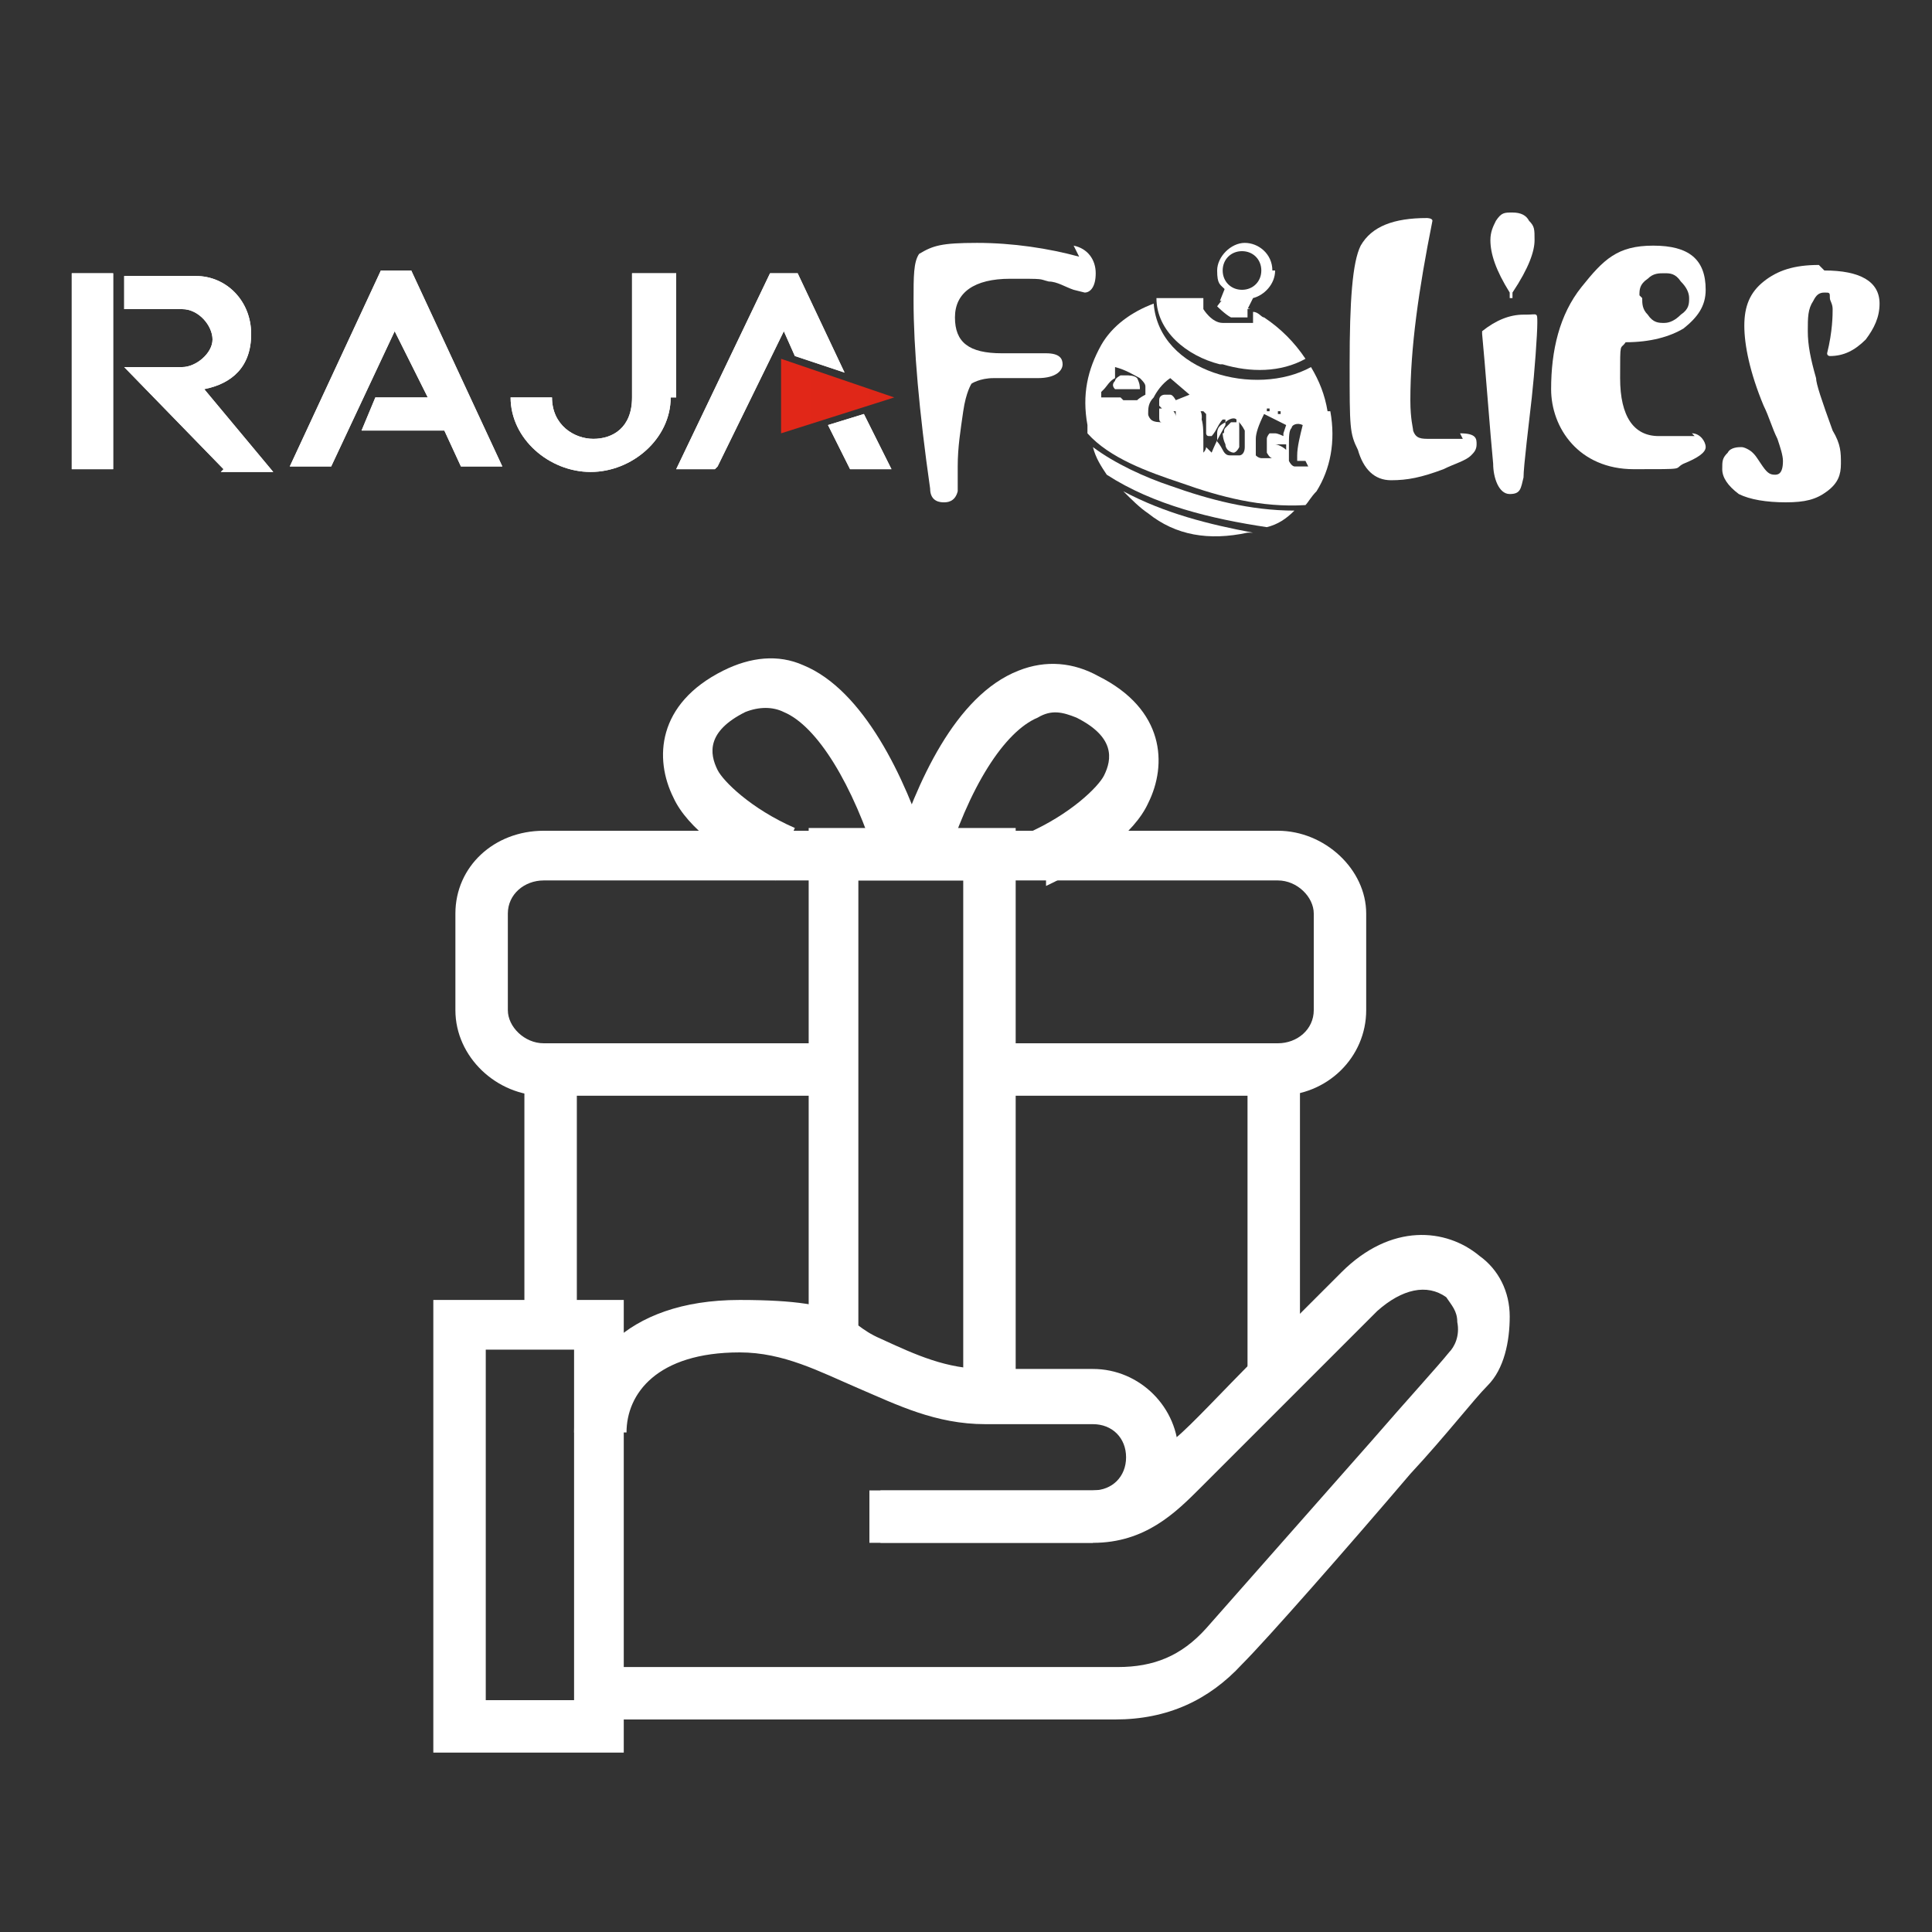 <?xml version="1.0" encoding="UTF-8"?>
<svg id="Calque_1" data-name="Calque 1" xmlns="http://www.w3.org/2000/svg" version="1.1" xmlns:xlink="http://www.w3.org/1999/xlink" viewBox="0 0 70 70">
  <rect x="0" y="0" width="70" height="70" fill="#333333" stroke="none"/>
  <defs>
    <style>
      .cls-1 {
        fill: url(#Dégradé_sans_nom_2);
      }

      .cls-1, .cls-2 {
        stroke-width: 0px;
      }

      .cls-2 {
        fill: #fff;
      }
    </style>
    <linearGradient id="Dégradé_sans_nom_2" data-name="Dégradé sans nom 2" x1="28.3" y1="55.5" x2="63.9" y2="55.5" gradientTransform="translate(0 69.9) scale(1 -1)" gradientUnits="userSpaceOnUse">
      <stop offset="0" stop-color="#e12718"/>
      <stop offset=".3" stop-color="#dc2718"/>
      <stop offset=".6" stop-color="#cd2718"/>
      <stop offset=".9" stop-color="#b52719"/>
      <stop offset="1" stop-color="#b1281a"/>
    </linearGradient>
  </defs>
  <g>
    <g>
      <g>
        <path class="cls-2" d="M4.1,9.9v7.1h-1.5v-7.1h1.5ZM8.1,17l-3.6-3.7h2.1c.5,0,1.1-.5,1.1-1s-.5-1.1-1.1-1.1h-2.1v-1.2h2.6c1.1,0,2,.9,2,2.1s-.7,1.8-1.7,2l2.5,3h-1.9,0Z"/>
        <path class="cls-2" d="M16.1,15.6h-3l.5-1.2h1.9l-1.2-2.4-2.3,4.9h-1.5l3.3-7.1h1.1l3.3,7.1h-1.5l-.6-1.3h0Z"/>
        <path class="cls-2" d="M24.3,14.4c0,1.5-1.4,2.7-2.9,2.7s-2.9-1.2-2.9-2.7h1.5c0,1,.8,1.5,1.5,1.5s1.4-.4,1.4-1.5v-4.5h1.6v4.5Z"/>
        <path class="cls-2" d="M25.9,17h-1.4l3.4-7.1h1l1.7,3.6-1.8-.6-.4-.9-2.4,4.9h0ZM32.2,17h-1.4l-.8-1.6,1.3-.4,1,2Z"/>
      </g>
      <g>
        <path class="cls-2" d="M4.1,9.9v7.1h-1.5v-7.1h1.5ZM8.1,17l-3.6-3.7h2.1c.5,0,1.1-.5,1.1-1s-.5-1.1-1.1-1.1h-2.1v-1.2h2.6c1.1,0,2,.9,2,2.1s-.7,1.8-1.7,2l2.5,3h-1.9,0Z"/>
        <path class="cls-2" d="M16.1,15.6h-3l.5-1.2h1.9l-1.2-2.4-2.3,4.9h-1.5l3.3-7.1h1.1l3.3,7.1h-1.5l-.6-1.3h0Z"/>
        <path class="cls-2" d="M24.3,14.4c0,1.5-1.4,2.7-2.9,2.7s-2.9-1.2-2.9-2.7h1.5c0,1,.8,1.5,1.5,1.5s1.4-.4,1.4-1.5v-4.5h1.6v4.5Z"/>
        <path class="cls-2" d="M25.9,17h-1.4l3.4-7.1h1l1.7,3.6-1.8-.6-.4-.9-2.4,4.9h0ZM32.2,17h-1.4l-.8-1.6,1.3-.4,1,2Z"/>
      </g>
    </g>
    <polygon class="cls-1" points="28.3 15.7 28.3 13 32.4 14.4 28.3 15.7"/>
    <g>
      <path class="cls-2" d="M39.1,9.3c-1.1-.3-2.4-.5-3.7-.5s-1.6.1-2.1.4h0s0,0,0,0c-.2.3-.2.8-.2,1.7,0,1.7.2,4,.6,6.8,0,.5.4.5.5.5s.4,0,.5-.4c0,0,0,0,0-.9,0-.7.1-1.3.2-2,.1-.7.3-1,.3-1s.3-.2.8-.2.4,0,.8,0c.4,0,.6,0,.8,0,.7,0,.9-.3.9-.5s-.1-.4-.6-.4-.3,0-.7,0c-.3,0-.6,0-.9,0-1.2,0-1.7-.4-1.7-1.3s.7-1.4,2-1.4,1,0,1.4.1c.3,0,.6.2.9.3.4.1.4.1.4.1.2,0,.4-.2.4-.7s-.3-.9-.8-1h0Z"/>
      <path class="cls-2" d="M53,15.9c-.1,0-.3,0-.6,0-.3,0-.5,0-.6,0-.3,0-.5,0-.6-.3,0-.1-.1-.4-.1-1.1,0-1.9.3-4,.8-6.5h0c0-.1-.2-.1-.2-.1-1.2,0-2,.3-2.4,1-.3.6-.4,2-.4,4.3s0,2.5.3,3.1c.2.7.6,1.1,1.2,1.1s1.1-.1,1.9-.4c.4-.2.8-.3,1-.5h0c.1-.1.2-.2.2-.4s0-.4-.6-.4h0Z"/>
      <path class="cls-2" d="M54.8,10.8v-.2c.6-.9.8-1.5.8-1.9s0-.5-.2-.7c-.1-.2-.3-.3-.6-.3s-.4,0-.6.3c-.1.2-.2.4-.2.7,0,.5.2,1.1.7,1.9v.2c.1,0,.1,0,.1,0Z"/>
      <path class="cls-2" d="M55.2,11.4c-.5,0-1,.2-1.5.6h0s0,.1,0,.1c.1,1,.3,3.7.4,4.7,0,.5.2,1.1.6,1.1s.4-.2.5-.6c0-.4.2-2,.3-2.9.1-.9.2-2.3.2-2.7s0-.3-.4-.3h0Z"/>
      <path class="cls-2" d="M61.4,15.8c-.1,0-.3,0-.6,0-.3,0-.5,0-.7,0-.9,0-1.4-.7-1.4-2.1s0-1,.2-1.3h0c.9,0,1.6-.2,2.1-.5.5-.4.8-.8.8-1.4,0-1.1-.6-1.6-1.9-1.6s-1.8.5-2.6,1.5c-.8,1-1.1,2.3-1.1,3.7s1,2.9,3,2.9,1.4,0,1.8-.2c.5-.2.8-.4.8-.6s-.2-.5-.5-.5h0ZM59.4,10.7c0-.2,0-.4.3-.6.2-.2.4-.2.6-.2s.4,0,.6.3c.2.2.3.4.3.6s0,.4-.3.6c-.2.2-.4.3-.6.3s-.4,0-.6-.3c-.2-.2-.2-.4-.2-.6h0Z"/>
      <path class="cls-2" d="M65.9,9.6c-.9,0-1.5.2-2,.6-.5.4-.7.9-.7,1.6s.2,1.7.7,2.9c.2.4.3.8.5,1.2.1.3.2.6.2.8,0,.5-.2.5-.3.5-.2,0-.3-.1-.5-.4-.2-.3-.2-.3-.3-.4-.1-.1-.3-.2-.4-.2s-.4,0-.5.2c-.2.2-.2.3-.2.6,0,.3.2.6.6.9.4.2,1,.3,1.7.3s1.1-.1,1.5-.4c.4-.3.5-.6.5-1s0-.7-.3-1.2c-.4-1.1-.6-1.7-.6-1.9-.2-.7-.3-1.2-.3-1.7s0-.8.2-1.1c.1-.2.2-.3.4-.3s.2,0,.2.2c0,.1.1.2.1.4,0,.2,0,.8-.2,1.6h0c0,.1.1.1.1.1.5,0,.9-.2,1.3-.6.3-.4.5-.8.5-1.3,0-.8-.7-1.2-2-1.2h0Z"/>
      <path class="cls-2" d="M46.1,9.8c0-.6-.5-1-1-1s-1,.5-1,1,.1.5.3.7v.3c-.1,0-.3.3-.3.3,0,0,.3.3.5.4.3,0,.5,0,.6,0v-.3c0,0,.2-.4.2-.4.4-.1.8-.5.8-1h0ZM45,10.5c-.4,0-.7-.3-.7-.7s.3-.7.7-.7.7.3.7.7-.3.7-.7.7Z"/>
      <path class="cls-2" d="M45.2,11.2v-.5c.1,0-.8-.3-.8-.3l-.2.5s0,0,0,0c.4,0,.7.2,1.1.3Z"/>
      <path class="cls-2" d="M44.3,13.2c1,.3,2.1.3,3-.2-.4-.6-.9-1.1-1.5-1.5-.1,0-.2-.2-.4-.2v.4c0,0-.1,0-.2,0,0,0-.2,0-.5,0s-.2,0-.4,0c-.4,0-.7-.5-.7-.5,0,0,0,0,0-.1v-.3c-.4,0-1,0-1.5,0,0,0-.1,0-.2,0,0,1.2,1.1,2.1,2.3,2.4h0Z"/>
      <path class="cls-2" d="M41.6,18.6c1,.8,2.2,1,3.6.7,0,0,.1,0,.2,0-1.6-.3-3.2-.7-4.7-1.5.3.3.6.6.9.8h0Z"/>
      <path class="cls-2" d="M39.6,16.2c.1.4.3.7.5,1,1.7,1.1,3.8,1.6,5.8,1.9.4-.1.7-.3,1-.6-1.6,0-3.1-.4-4.5-.9-.9-.3-2-.8-2.8-1.4h0Z"/>
      <g>
        <path class="cls-2" d="M44.8,15.3c0,0-.1,0-.2,0,0,0-.1.1-.2.2s0,.2-.1.2c0,0,0,.2.1.4,0,.2.2.3.3.3,0,0,.1,0,.2-.2,0-.2,0-.4,0-.7,0-.2,0-.3-.1-.3h0Z"/>
        <path class="cls-2" d="M48.1,14.9c-.1-.6-.3-1.1-.6-1.6-2,1.1-5.5.2-5.7-2.3-.8.3-1.5.8-1.9,1.5-.5.9-.7,1.8-.5,2.9,0,.1,0,.2,0,.3.8.9,2.2,1.4,3.4,1.8,1.4.5,2.9.9,4.5.8.1-.1.2-.3.4-.5.5-.8.7-1.8.5-2.9h0ZM40.6,14.4c-.2,0-.4,0-.5,0-.1,0-.2,0-.2,0,0,0,0,0,0-.2,0,0,0,0,.1-.1.1-.1.2-.3.4-.4v-.4c.4.1.7.3.9.4.1.1.2.2.2.3,0,.1,0,.2,0,.3,0,0-.2.1-.3.2-.1,0-.3,0-.5,0h0ZM42.6,14.5s0,0,0,0,0,0,0,0c0,0,0,0,0,0s0,0,0,0c0,0-.1-.2-.2-.2,0,0-.2,0-.2,0,0,0-.2,0-.2.2,0,0,0,.1,0,.2,0,0,.1.1.2.2,0,0,.1,0,.2,0,0,0,.1,0,.2,0,0,0,0,0,0,.1,0,0,0,0,0,.1,0-.2-.2-.3-.3-.3-.1,0-.2,0-.3,0h0s0,0,0,0c0,.1,0,.2,0,.3s0,.2.1.2c.1,0,.3,0,.4,0h.1s0,0,0,0c0,0,0,0,0,0,0,0,0,0-.1,0s-.2,0-.3,0c-.2,0-.4,0-.5-.1,0,0-.1-.1-.1-.2,0-.2,0-.4.2-.6.1-.2.3-.5.6-.7l.7.6h0s0,0,0,0ZM46.3,14.9s0,0,.1,0c0,0,0,0,0,0,0,0,0,0,0,.1s0,0,0,0,0,0-.1,0,0,0,0,0c0,0,0,0,0-.1,0,0,0,0,0,0h0ZM45.9,14.8s0,0,.1,0c0,0,0,0,0,0s0,0,0,.1,0,0,0,0c0,0,0,0-.1,0s0,0,0,0c0,0,0,0,0-.1,0,0,0,0,0,0h0ZM43.7,16.2c0,0,0,.1-.1.2,0,0,0,0,0,0,0,0,0,0,0,0,0,0,0,0,0-.1,0,0,0-.2,0-.3,0-.4,0-.7-.1-.9,0,0,0,.2,0,.3-.1.4-.3.7-.4.8,0,0,0,0,0,0,0,0,0,0,0,0,0,0,0,0,0,0,0,0,0,0,0,0,.1-.1.3-.4.4-.6,0-.3.1-.5,0-.7,0,0,0,0,.1,0,0,0,0,0,.1.1,0,0,0,.2,0,.3v.4c0,0,0,.1.1.1,0,0,0,0,.1,0,0,0,.1-.1.2-.3,0,0,.1-.2.2-.3,0,0,0,0,.1,0,0,0,0,0,0,0,0,0,0,0,0,.1,0,0,0,.1,0,.1-.1.2-.3.5-.5,1h0ZM45.1,16.2c0,.2-.1.3-.2.3,0,0-.2,0-.3,0-.1,0-.2,0-.3-.2,0,0-.1-.2-.2-.3,0-.1,0-.2,0-.3,0-.2.1-.3.3-.4.1-.1.3-.2.4-.1s.2.2.3.4c0,.2,0,.4,0,.6h0ZM46.5,15.7s0,0,0,.1c0,0,0,0,0,0,0,0,0,0,0,0,0,0,0,0,0,0,0,0-.2-.1-.3-.1,0,0-.2,0-.2,0,0,0-.1.1-.1.2,0,0,0,.1,0,.2s.1,0,.3,0c0,0,.1,0,.2,0,0,0,.1,0,.2,0,0,0,0,0,0,.1,0,0,0,0,0,.1-.1-.1-.3-.2-.4-.2-.2,0-.3,0-.3,0h0s0,0,0,0c0,.1,0,.3,0,.3s.1.2.2.2c.1,0,.3,0,.4,0h.1c0,0,0,0,0,0,0,0,0,0,0,0,0,0,0,0-.1,0,0,0-.2,0-.3,0-.2,0-.4,0-.5,0,0,0-.1,0-.2-.1,0-.2,0-.4,0-.6,0-.2.1-.5.3-.9l.8.4h0s0,0,0,0ZM47.4,16.9s-.1,0-.2,0c-.1,0-.2,0-.3,0,0,0-.1,0-.2-.2,0-.1,0-.3,0-.5,0-.4,0-.6.1-.7,0-.1.2-.2.4-.1h0c-.1.4-.2.8-.2,1.1,0,.1,0,.2,0,.2,0,0,0,0,.1,0,0,0,0,0,.1,0s0,0,.1,0c0,0,0,0,0,0,0,0,0,0,0,0h0Z"/>
        <path class="cls-2" d="M41.2,13.7c-.1-.1-.3-.1-.4-.1,0,0,0,0-.2,0,0,0-.2.1-.2.2-.1.1-.1.2,0,.3,0,0,.2,0,.3,0s.3,0,.4,0c.1,0,.2,0,.2,0,0-.1,0-.2-.1-.4h0Z"/>
      </g>
    </g>
  </g>
  <g>
    <path class="cls-2" d="M22.6,63.5h-6.9v-16.4h6.9v16.4ZM17.6,61.6h3.2v-12.7h-3.2v12.7Z"/>
    <path class="cls-2" d="M40.5,62.3h-18.8v-1.9h18.8c1.3,0,2.3-.4,3.2-1.4.8-.9,3.7-4.2,6-6.8,1.3-1.5,2.4-2.7,2.8-3.2.2-.2.4-.6.3-1.1,0-.4-.2-.6-.4-.9-.7-.5-1.6-.3-2.5.5-.7.7-1.9,1.9-3.1,3.1-1.2,1.2-2.3,2.3-2.9,2.9l-.4.4c-.9.9-2,2-3.9,2h-8.1v-1.9h8.1c1.2,0,1.8-.6,2.6-1.5l.4-.4c.6-.5,1.7-1.7,2.9-2.9,1.2-1.2,2.4-2.4,3.1-3.1,1.8-1.8,3.8-1.6,5-.6.7.5,1.1,1.3,1.1,2.2,0,.9-.2,1.9-.8,2.5-.5.5-1.5,1.8-2.8,3.2-2.3,2.7-5.2,6-6.1,6.9-1.2,1.3-2.7,2-4.6,2h0Z"/>
    <path class="cls-2" d="M39.6,55.9h-7.7v-1.9h7.7c.7,0,1.2-.5,1.2-1.2s-.5-1.2-1.2-1.2h-3.9c-1.8,0-3.2-.7-4.6-1.3-1.4-.6-2.7-1.3-4.3-1.3-3,0-4.1,1.5-4.1,2.9h-1.9c0-2.4,1.8-4.8,6-4.8s3.7.8,5.1,1.4c1.3.6,2.4,1.1,3.8,1.1h3.9c1.7,0,3.1,1.4,3.1,3.1s-1.4,3.1-3.1,3.1h0Z"/>
    <rect class="cls-2" x="45.2" y="38.7" width="1.9" height="11.3"/>
    <rect class="cls-2" x="19" y="38.7" width="1.9" height="9.3"/>
    <path class="cls-2" d="M46.3,39.7h-10.5v-1.9h10.5c.7,0,1.3-.5,1.3-1.2v-3.5c0-.6-.6-1.2-1.3-1.2h-26.6c-.7,0-1.3.5-1.3,1.2v3.5c0,.6.6,1.2,1.3,1.2h10.5v1.9h-10.5c-1.7,0-3.2-1.4-3.2-3.1v-3.5c0-1.7,1.4-3,3.2-3h26.6c1.7,0,3.2,1.4,3.2,3v3.5c0,1.7-1.4,3.1-3.2,3.1Z"/>
    <polygon class="cls-2" points="36.8 50.6 34.9 50.6 34.9 31.9 31.1 31.9 31.1 48.8 29.3 48.8 29.3 30 36.8 30 36.8 50.6"/>
    <path class="cls-2" d="M37.9,31.9l-.7-1.7c1.6-.7,2.6-1.7,2.8-2.1.3-.6.4-1.4-1-2.1-.5-.2-.9-.3-1.4,0-1.2.5-2.5,2.5-3.4,5.5l-1.8-.6c.8-2.5,2.2-5.7,4.5-6.6,1-.4,2-.3,2.9.2,2.4,1.2,2.5,3.2,1.8,4.6-.5,1.1-2,2.2-3.7,3h0Z"/>
    <path class="cls-2" d="M28.1,31.9c-1.7-.8-3.2-1.9-3.7-3-.7-1.4-.6-3.4,1.8-4.6,1-.5,2-.6,2.9-.2,2.2.9,3.7,4.1,4.5,6.6l-1.8.6c-.9-2.9-2.2-5-3.4-5.5-.4-.2-.9-.2-1.4,0-1.4.7-1.3,1.5-1,2.1.2.4,1.2,1.4,2.8,2.1l-.8,1.7h0Z"/>
  </g>
</svg>